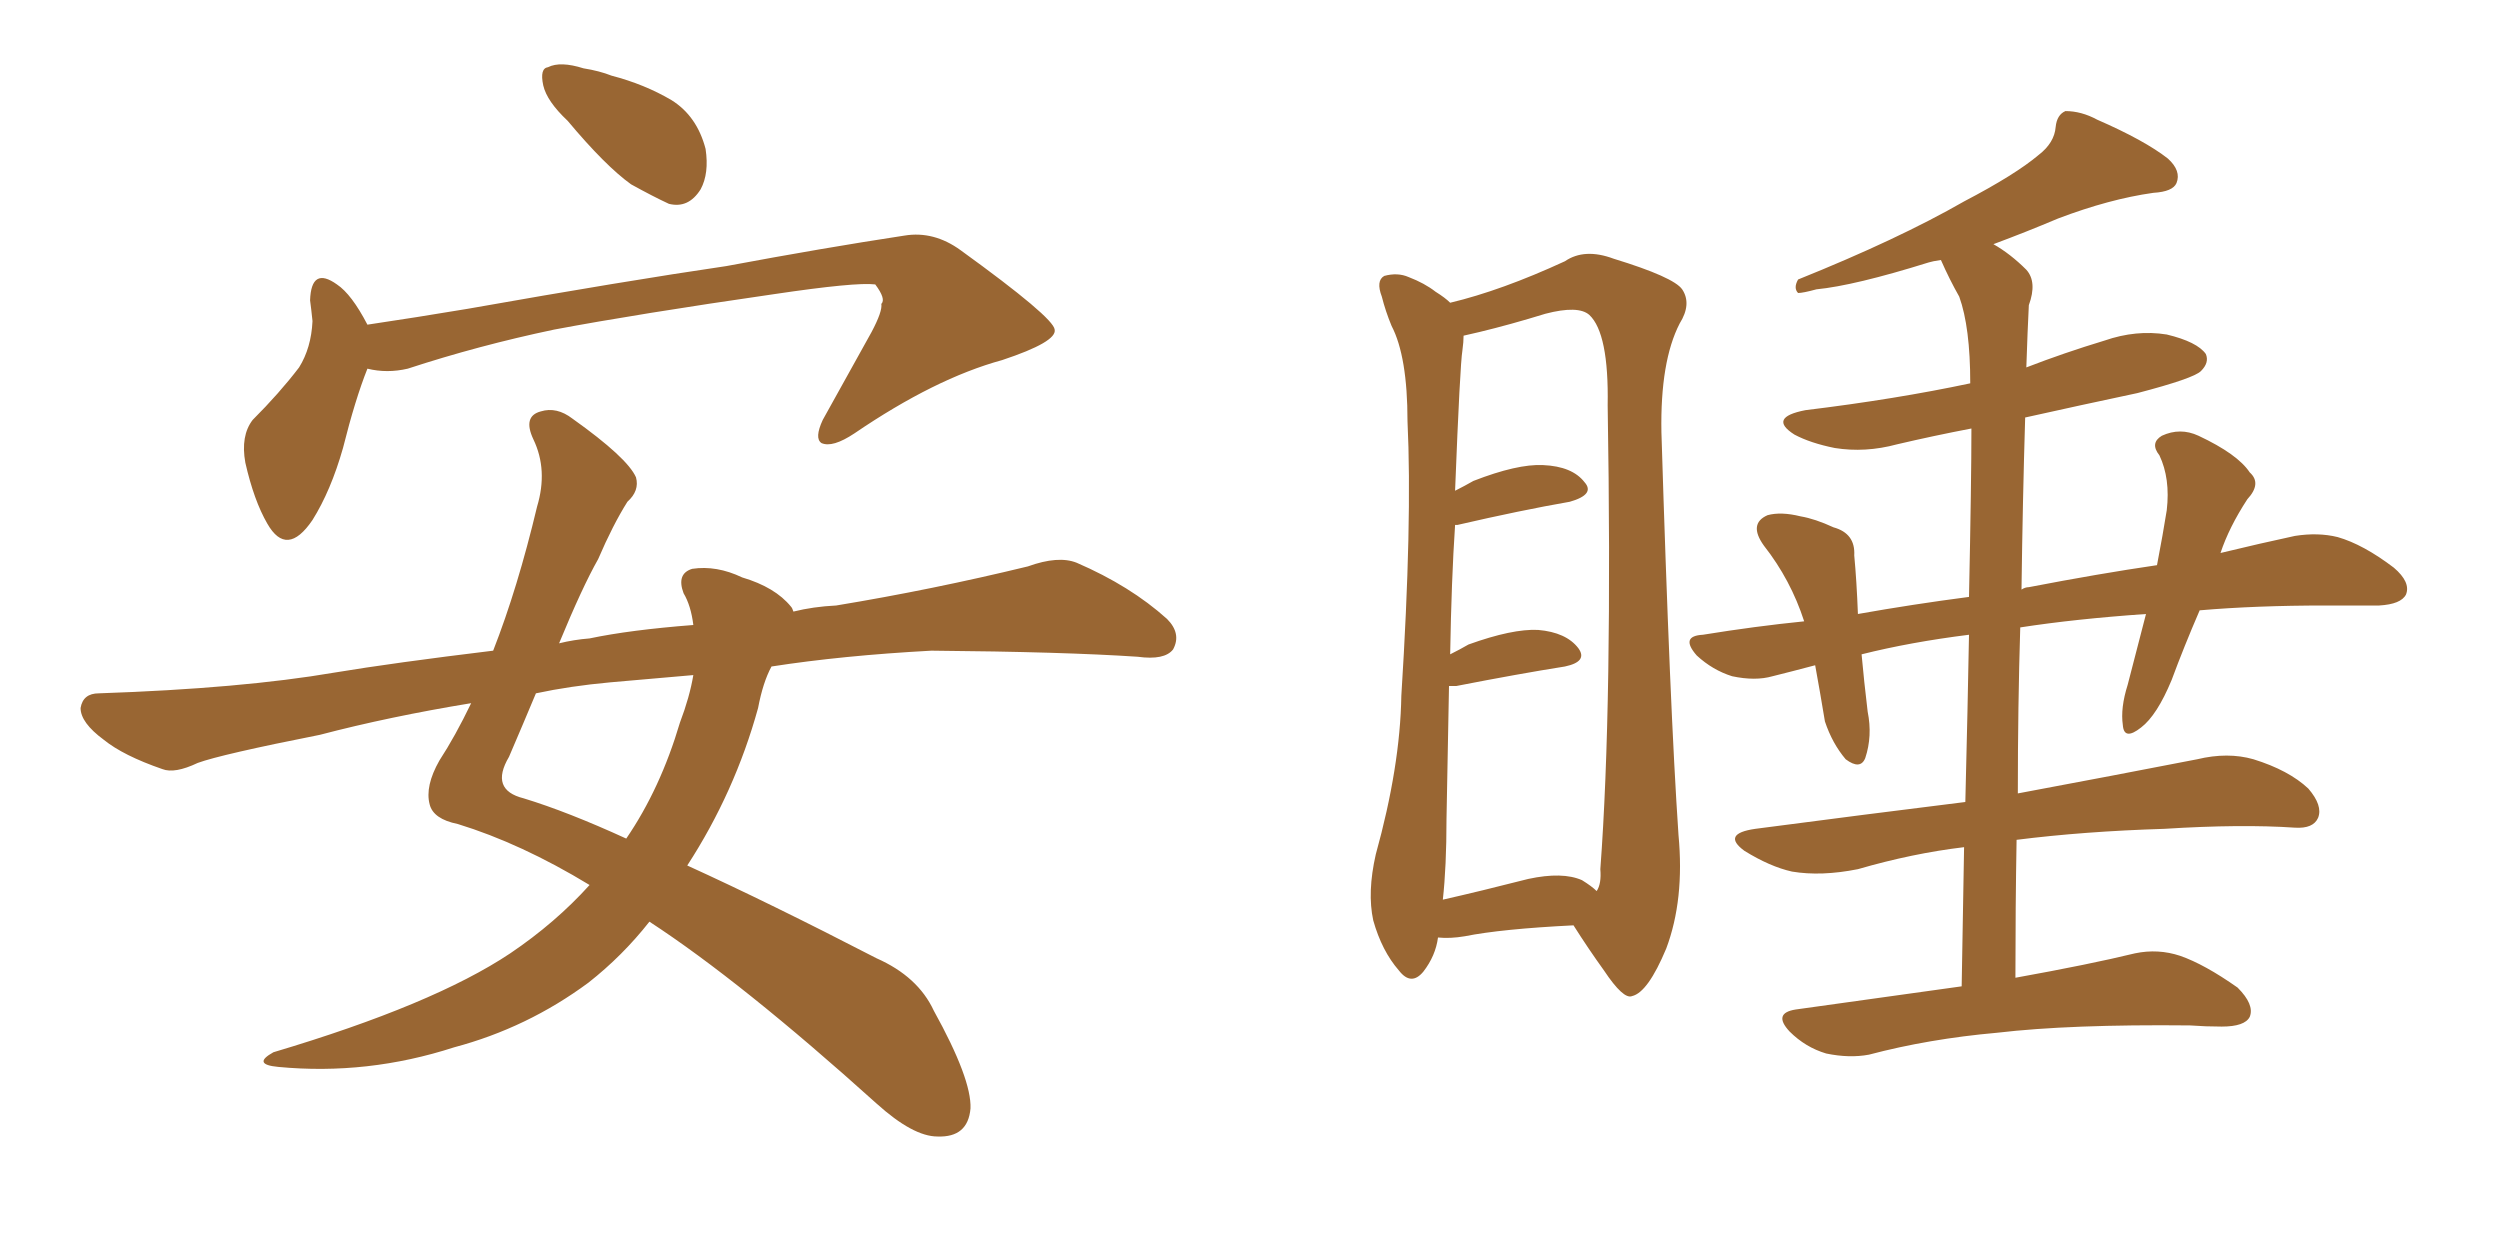 <svg xmlns="http://www.w3.org/2000/svg" xmlns:xlink="http://www.w3.org/1999/xlink" width="300" height="150"><path fill="#996633" padding="10" d="M68.12 14.50L68.12 14.50Q65.63 12.16 65.19 10.25L65.19 10.25Q64.75 8.20 65.77 8.06L65.77 8.06Q67.24 7.32 70.02 8.20L70.02 8.20Q71.92 8.50 73.39 9.08L73.39 9.08Q77.34 10.11 80.57 12.01L80.57 12.01Q83.64 13.92 84.67 17.87L84.67 17.87Q85.11 20.80 84.08 22.71L84.08 22.71Q82.62 25.05 80.27 24.46L80.27 24.46Q78.37 23.58 75.73 22.12L75.73 22.12Q72.66 19.92 68.12 14.50ZM44.09 44.24L44.09 44.24Q42.63 47.90 41.16 53.76L41.16 53.76Q39.70 58.89 37.50 62.40L37.50 62.40Q34.42 66.94 32.08 62.84L32.08 62.84Q30.47 60.06 29.44 55.52L29.44 55.52Q28.86 52.29 30.32 50.39L30.32 50.39Q33.54 47.17 35.89 44.09L35.89 44.09Q37.35 41.75 37.50 38.53L37.50 38.53Q37.35 37.06 37.21 36.04L37.21 36.04Q37.35 31.93 40.43 34.13L40.43 34.13Q42.19 35.30 44.09 38.96L44.09 38.96Q49.95 38.09 56.10 37.06L56.10 37.06Q75.15 33.69 87.16 31.93L87.16 31.93Q98.88 29.74 108.54 28.27L108.54 28.27Q112.06 27.69 115.28 30.03L115.28 30.03Q126.42 38.09 126.56 39.55L126.56 39.55Q126.86 41.02 120.26 43.21L120.26 43.21Q112.21 45.41 102.54 52.00L102.54 52.00Q99.90 53.76 98.58 53.17L98.58 53.17Q97.71 52.59 98.73 50.39L98.73 50.39Q101.81 44.82 104.59 39.84L104.59 39.84Q105.91 37.35 105.76 36.47L105.76 36.47Q106.35 35.89 105.03 34.13L105.03 34.13Q102.69 33.84 92.87 35.30L92.87 35.30Q76.61 37.65 66.50 39.55L66.50 39.55Q57.42 41.46 48.93 44.24L48.93 44.24Q46.44 44.82 44.09 44.24ZM70.75 106.20L70.75 106.20Q62.55 101.22 54.93 98.88L54.93 98.88Q52.00 98.29 51.56 96.53L51.56 96.53Q50.98 94.34 52.73 91.26L52.73 91.26Q54.64 88.33 56.54 84.38L56.54 84.38Q46.73 85.99 38.38 88.18L38.38 88.18Q26.51 90.53 23.73 91.55L23.73 91.55Q20.95 92.87 19.48 92.29L19.48 92.29Q14.79 90.67 12.45 88.77L12.45 88.77Q9.67 86.72 9.67 84.96L9.67 84.96Q9.96 83.20 11.87 83.20L11.87 83.20Q29.00 82.62 40.14 80.71L40.14 80.71Q47.17 79.54 59.18 78.08L59.18 78.08Q62.11 70.61 64.45 60.79L64.45 60.79Q65.77 56.40 64.01 52.73L64.01 52.73Q62.70 49.95 64.89 49.37L64.89 49.37Q66.80 48.78 68.70 50.24L68.70 50.24Q75.29 54.93 76.32 57.28L76.32 57.28Q76.76 58.89 75.29 60.21L75.29 60.21Q73.54 62.99 71.78 67.09L71.78 67.09Q69.87 70.46 67.09 77.20L67.09 77.20Q68.85 76.76 70.75 76.61L70.75 76.61Q75.59 75.59 83.20 75L83.20 75Q82.91 72.66 82.03 71.19L82.03 71.19Q81.15 68.85 83.06 68.26L83.06 68.26Q85.99 67.82 89.06 69.29L89.06 69.29Q93.02 70.46 94.92 72.80L94.92 72.80Q95.07 72.95 95.21 73.39L95.21 73.39Q97.56 72.80 100.34 72.66L100.34 72.66Q111.91 70.75 123.34 67.97L123.34 67.97Q127.00 66.65 129.20 67.53L129.20 67.53Q135.64 70.31 140.04 74.27L140.04 74.27Q141.80 76.03 140.77 77.93L140.77 77.93Q139.75 79.25 136.52 78.81L136.52 78.81Q127.73 78.22 111.77 78.08L111.77 78.08Q101.07 78.66 92.58 79.98L92.58 79.98Q91.55 81.88 90.97 84.96L90.97 84.96Q88.18 95.07 82.47 103.86L82.47 103.86Q92.43 108.40 105.18 114.99L105.18 114.99Q110.16 117.19 112.06 121.29L112.06 121.29Q116.60 129.49 116.46 133.01L116.46 133.01Q116.16 136.52 112.50 136.38L112.50 136.38Q109.57 136.38 105.18 132.42L105.18 132.42Q88.92 117.77 77.93 110.60L77.93 110.60Q74.71 114.70 70.61 117.92L70.61 117.92Q63.28 123.34 54.49 125.68L54.49 125.68Q44.09 129.05 33.40 128.03L33.40 128.03Q30.18 127.73 32.81 126.27L32.81 126.27Q52.00 120.56 61.23 114.40L61.23 114.40Q66.65 110.74 70.75 106.20ZM81.59 86.72L81.59 86.72L81.59 86.72Q82.76 83.64 83.20 81.01L83.20 81.01Q78.22 81.45 73.24 81.88L73.24 81.88Q68.41 82.32 64.31 83.20L64.31 83.20Q62.84 86.72 61.08 90.82L61.08 90.82Q58.74 94.78 62.84 95.80L62.84 95.80Q68.12 97.41 75.15 100.63L75.15 100.63Q79.25 94.63 81.59 86.72ZM172.56 112.50L172.56 112.50Q172.27 114.70 170.80 116.60L170.80 116.60Q169.34 118.36 167.87 116.46L167.87 116.46Q165.82 114.11 164.79 110.45L164.79 110.45Q164.06 107.08 165.09 102.54L165.09 102.54Q168.02 91.99 168.16 83.50L168.16 83.50Q169.48 62.55 168.90 50.54L168.90 50.54Q168.90 42.77 166.99 39.11L166.99 39.11Q166.26 37.35 165.82 35.60L165.82 35.60Q165.09 33.69 166.11 33.11L166.11 33.11Q167.72 32.67 169.04 33.25L169.04 33.25Q170.95 33.98 172.27 35.01L172.27 35.01Q173.44 35.74 174.02 36.33L174.02 36.33Q180.18 34.86 187.79 31.35L187.79 31.35Q190.14 29.74 193.65 31.05L193.65 31.05Q200.83 33.25 201.86 34.72L201.86 34.72Q203.03 36.47 201.56 38.82L201.56 38.82Q199.22 43.36 199.37 51.86L199.37 51.86Q200.39 85.11 201.42 100.20L201.42 100.20Q202.15 107.96 199.95 113.82L199.95 113.82Q197.75 119.09 195.85 119.53L195.85 119.53Q194.82 119.97 192.48 116.46L192.48 116.46Q190.58 113.82 188.82 111.04L188.82 111.04Q180.18 111.47 175.78 112.35L175.78 112.35Q174.02 112.65 172.56 112.50ZM189.84 105.62L189.84 105.62Q191.02 106.35 191.60 106.93L191.60 106.93Q192.19 106.05 192.04 104.30L192.04 104.30Q193.51 84.67 192.92 48.63L192.92 48.63Q193.07 39.99 190.72 37.79L190.72 37.79Q189.40 36.62 185.45 37.65L185.45 37.65Q181.20 38.96 177.54 39.84L177.54 39.84Q176.22 40.14 175.63 40.28L175.63 40.28Q175.63 41.02 175.49 42.04L175.49 42.04Q175.20 43.80 174.61 58.89L174.61 58.89Q175.78 58.30 176.81 57.71L176.81 57.71Q182.08 55.66 185.16 55.81L185.16 55.81Q188.67 55.96 190.14 57.86L190.14 57.86Q191.46 59.33 188.38 60.21L188.38 60.21Q182.52 61.23 174.90 62.99L174.90 62.99Q174.76 62.99 174.61 62.99L174.61 62.99Q174.17 69.58 174.02 78.52L174.02 78.52Q175.20 77.93 176.22 77.34L176.22 77.34Q181.49 75.44 184.57 75.59L184.57 75.59Q187.94 75.88 189.40 77.78L189.40 77.78Q190.58 79.39 187.79 79.98L187.79 79.98Q182.23 80.86 174.76 82.32L174.76 82.32Q174.02 82.32 173.88 82.32L173.88 82.32Q173.73 89.50 173.58 98.29L173.58 98.29Q173.58 104.00 173.14 107.96L173.14 107.96Q177.69 106.93 183.40 105.47L183.40 105.47Q187.50 104.59 189.84 105.62ZM235.40 118.36L235.40 118.36L235.40 118.36Q235.55 109.28 235.69 101.66L235.69 101.66Q229.54 102.39 222.95 104.30L222.95 104.30Q218.55 105.18 215.04 104.59L215.04 104.59Q212.40 104.00 209.33 102.10L209.33 102.10Q206.54 100.05 210.64 99.46L210.64 99.46Q223.97 97.71 235.84 96.24L235.84 96.24Q236.13 84.67 236.28 76.17L236.28 76.17Q229.25 77.05 223.39 78.52L223.39 78.52Q223.68 81.74 224.12 85.40L224.12 85.40Q224.71 88.33 223.83 90.97L223.83 90.97Q223.24 92.43 221.48 91.11L221.48 91.11Q219.87 89.21 218.99 86.57L218.99 86.57Q218.41 83.06 217.82 79.83L217.82 79.83Q215.04 80.57 212.70 81.15L212.70 81.15Q210.64 81.74 207.86 81.15L207.86 81.15Q205.52 80.42 203.61 78.66L203.61 78.66Q201.56 76.32 204.35 76.17L204.35 76.17Q210.64 75.15 216.50 74.56L216.50 74.56Q214.89 69.58 211.67 65.48L211.67 65.48Q209.77 62.84 212.11 61.82L212.11 61.82Q213.72 61.38 216.06 61.96L216.06 61.96Q217.82 62.26 220.02 63.28L220.02 63.28Q222.66 64.01 222.51 66.65L222.51 66.65Q222.80 69.73 222.95 73.68L222.95 73.68Q229.54 72.51 236.28 71.63L236.28 71.63Q236.57 57.71 236.57 51.42L236.57 51.42Q232.03 52.29 227.64 53.32L227.64 53.32Q223.83 54.35 220.17 53.76L220.17 53.76Q217.24 53.17 215.33 52.15L215.33 52.15Q212.11 50.10 216.65 49.22L216.65 49.22Q227.49 47.90 236.43 46.00L236.43 46.00Q236.43 39.26 235.11 35.60L235.11 35.60Q233.94 33.54 232.91 31.20L232.91 31.20Q231.88 31.35 231.45 31.49L231.45 31.49Q222.51 34.28 217.97 34.72L217.97 34.72Q216.36 35.16 215.77 35.16L215.77 35.16Q215.19 34.57 215.77 33.54L215.77 33.54Q227.78 28.71 235.69 24.17L235.69 24.17Q241.85 20.95 244.63 18.60L244.63 18.60Q246.53 17.14 246.68 15.23L246.68 15.23Q246.83 13.77 247.85 13.33L247.85 13.33Q249.76 13.33 251.66 14.36L251.66 14.36Q257.37 16.85 260.16 19.04L260.16 19.04Q261.77 20.51 261.18 21.97L261.18 21.97Q260.74 23.00 258.40 23.14L258.40 23.14Q253.13 23.88 246.97 26.22L246.97 26.22Q243.16 27.83 239.21 29.30L239.21 29.30Q241.26 30.47 243.16 32.37L243.16 32.37Q244.48 33.84 243.46 36.62L243.46 36.62Q243.31 39.55 243.16 44.09L243.16 44.09Q247.71 42.33 252.54 40.87L252.54 40.87Q256.35 39.55 260.01 40.14L260.01 40.14Q263.67 41.02 264.70 42.48L264.70 42.48Q265.14 43.51 264.11 44.53L264.11 44.53Q263.23 45.41 256.49 47.17L256.49 47.17Q249.61 48.63 243.02 50.10L243.02 50.10Q242.72 60.06 242.58 70.75L242.58 70.75Q243.02 70.46 243.46 70.46L243.46 70.46Q251.81 68.85 258.84 67.82L258.84 67.82Q259.57 64.01 260.01 61.23L260.01 61.23Q260.45 57.42 259.13 54.64L259.13 54.64Q257.96 53.17 259.42 52.29L259.42 52.29Q261.62 51.27 263.82 52.29L263.82 52.29Q268.51 54.49 269.97 56.69L269.97 56.69Q271.44 58.01 269.68 59.91L269.68 59.91Q267.48 63.28 266.46 66.36L266.46 66.36Q271.29 65.19 275.39 64.31L275.39 64.31Q278.17 63.87 280.52 64.45L280.52 64.45Q283.59 65.33 287.26 68.12L287.26 68.12Q289.31 69.87 288.72 71.34L288.72 71.34Q288.13 72.51 285.50 72.66L285.50 72.66Q282.57 72.66 279.05 72.66L279.05 72.66Q270.70 72.66 263.96 73.24L263.96 73.24Q262.06 77.64 260.60 81.59L260.60 81.59Q258.84 85.84 256.93 87.30L256.93 87.30Q254.88 88.92 254.74 87.01L254.74 87.01Q254.44 84.96 255.32 82.18L255.32 82.18Q256.49 77.64 257.52 73.68L257.52 73.68Q249.02 74.27 242.43 75.29L242.43 75.29Q242.14 84.67 242.14 95.21L242.14 95.21Q253.86 93.02 263.67 91.11L263.67 91.11Q267.33 90.23 270.41 91.11L270.41 91.11Q274.66 92.43 277.00 94.63L277.00 94.63Q278.76 96.68 278.17 98.14L278.17 98.14Q277.59 99.46 275.39 99.32L275.39 99.32Q268.95 98.88 259.72 99.46L259.72 99.46Q250.05 99.76 241.99 100.78L241.99 100.78Q241.85 108.84 241.85 117.33L241.85 117.33Q250.78 115.72 256.20 114.40L256.20 114.40Q258.98 113.82 261.62 114.70L261.62 114.70Q264.55 115.72 268.51 118.51L268.51 118.51Q270.56 120.56 269.97 122.02L269.97 122.02Q269.38 123.19 266.60 123.19L266.60 123.19Q264.70 123.19 262.79 123.05L262.79 123.05Q248.44 122.90 239.65 123.93L239.65 123.93Q231.45 124.66 224.27 126.56L224.27 126.56Q221.92 127.00 219.14 126.42L219.14 126.42Q216.65 125.68 214.75 123.78L214.75 123.78Q212.70 121.58 215.48 121.14L215.48 121.14Q226.03 119.68 235.40 118.36Z"/></svg>